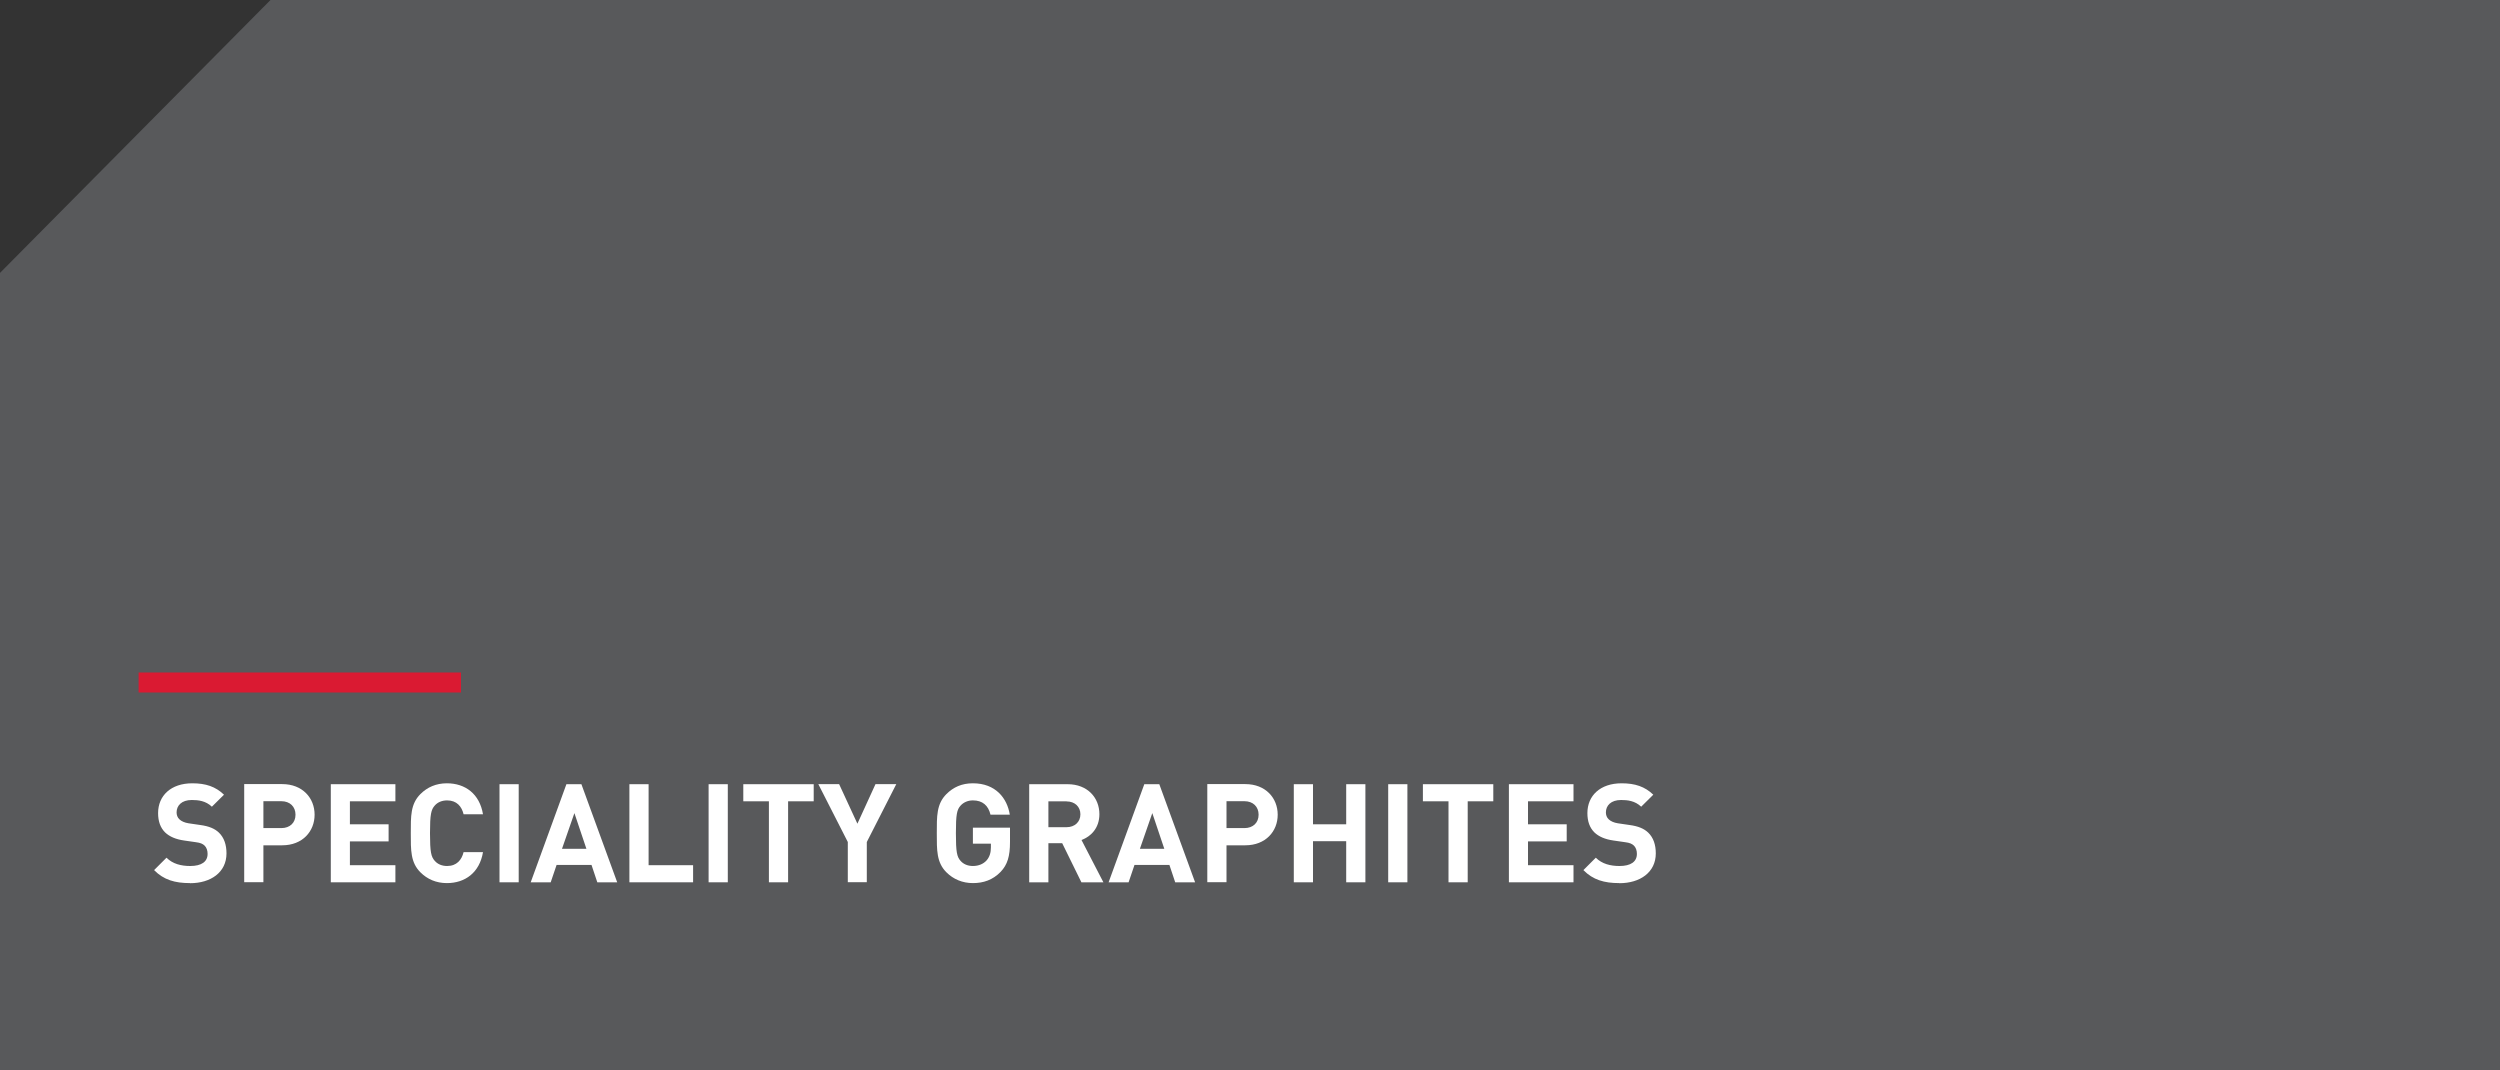 <?xml version="1.0" encoding="UTF-8"?>
<svg xmlns="http://www.w3.org/2000/svg" id="Layer_1" viewBox="0 0 250 107">
  <rect x="0" y="0" width="250" height="107" fill="#333333" stroke="none"/>
  <defs>
    <style>.cls-1{fill:#fff;}.cls-2{fill:#58595b;}.cls-3{fill:none;stroke:#da1a32;stroke-miterlimit:10;stroke-width:2px;}</style>
  </defs>
  <polygon class="cls-2" points="250 107 0 107 0 27.29 27.05 0 250 0 250 107"></polygon>
  <line class="cls-3" x1="13.86" y1="68.25" x2="46.1" y2="68.25"></line>
  <path class="cls-1" d="m18.99,88.31c-1.49,0-2.62-.32-3.58-1.3l1.24-1.24c.62.62,1.46.83,2.37.83,1.13,0,1.74-.43,1.74-1.21,0-.34-.1-.63-.3-.83-.19-.18-.41-.28-.87-.34l-1.18-.17c-.84-.12-1.46-.39-1.9-.81-.47-.47-.7-1.1-.7-1.93,0-1.75,1.29-2.98,3.42-2.98,1.35,0,2.33.33,3.17,1.14l-1.21,1.2c-.62-.59-1.36-.67-2.01-.67-1.02,0-1.52.56-1.52,1.24,0,.25.08.51.29.7.19.18.51.33.91.39l1.16.17c.9.12,1.46.37,1.87.76.52.5.76,1.21.76,2.08,0,1.9-1.58,2.98-3.64,2.98Z"></path>
  <path class="cls-1" d="m28.23,84.53h-1.89v3.69h-1.92v-9.81h3.8c2.03,0,3.24,1.39,3.24,3.06s-1.21,3.06-3.24,3.06Zm-.1-4.41h-1.79v2.69h1.79c.87,0,1.42-.54,1.42-1.34s-.55-1.35-1.42-1.35Z"></path>
  <path class="cls-1" d="m33.08,88.23v-9.81h6.46v1.71h-4.55v2.3h3.87v1.71h-3.87v2.38h4.55v1.71h-6.46Z"></path>
  <path class="cls-1" d="m44.69,88.31c-1.07,0-1.96-.39-2.65-1.08-.99-.99-.96-2.22-.96-3.91s-.03-2.92.96-3.91c.69-.69,1.57-1.08,2.65-1.08,1.83,0,3.27,1.05,3.61,3.1h-1.94c-.19-.79-.69-1.39-1.65-1.39-.52,0-.95.19-1.23.51-.37.41-.48.88-.48,2.77s.11,2.36.48,2.77c.28.32.7.51,1.23.51.96,0,1.46-.61,1.65-1.39h1.94c-.34,2.05-1.79,3.1-3.61,3.1Z"></path>
  <path class="cls-1" d="m49.95,88.23v-9.81h1.92v9.81h-1.92Z"></path>
  <path class="cls-1" d="m59.73,88.23l-.58-1.74h-3.49l-.59,1.74h-2l3.57-9.81h1.5l3.58,9.81h-2Zm-2.29-6.92l-1.24,3.57h2.44l-1.2-3.57Z"></path>
  <path class="cls-1" d="m62.94,88.23v-9.81h1.92v8.1h4.45v1.71h-6.37Z"></path>
  <path class="cls-1" d="m70.86,88.23v-9.81h1.92v9.81h-1.92Z"></path>
  <path class="cls-1" d="m78.81,80.13v8.1h-1.92v-8.1h-2.56v-1.71h7.04v1.71h-2.56Z"></path>
  <path class="cls-1" d="m86.68,84.2v4.02h-1.9v-4.02l-2.95-5.79h2.08l1.83,3.96,1.81-3.96h2.08l-2.95,5.79Z"></path>
  <path class="cls-1" d="m100.06,87.19c-.79.81-1.72,1.12-2.77,1.12s-1.96-.39-2.65-1.08c-.99-.99-.96-2.22-.96-3.91s-.03-2.92.96-3.91c.69-.69,1.54-1.08,2.65-1.08,2.27,0,3.43,1.49,3.69,3.14h-1.93c-.22-.92-.79-1.43-1.76-1.43-.52,0-.95.21-1.23.52-.37.41-.47.87-.47,2.76s.1,2.36.47,2.77c.28.32.7.51,1.23.51.58,0,1.05-.21,1.36-.55.32-.36.44-.8.44-1.31v-.37h-1.8v-1.6h3.71v1.43c0,1.42-.25,2.27-.94,2.99Z"></path>
  <path class="cls-1" d="m108.14,88.23l-1.92-3.91h-1.38v3.91h-1.92v-9.81h3.84c2,0,3.18,1.36,3.18,3,0,1.38-.84,2.23-1.79,2.58l2.19,4.23h-2.22Zm-1.49-8.1h-1.81v2.59h1.81c.84,0,1.39-.54,1.39-1.29s-.55-1.29-1.39-1.29Z"></path>
  <path class="cls-1" d="m117.52,88.23l-.58-1.74h-3.49l-.59,1.74h-2l3.57-9.81h1.5l3.58,9.81h-2Zm-2.29-6.92l-1.24,3.57h2.44l-1.2-3.57Z"></path>
  <path class="cls-1" d="m124.54,84.53h-1.89v3.69h-1.92v-9.81h3.8c2.03,0,3.24,1.39,3.24,3.06s-1.21,3.06-3.24,3.06Zm-.1-4.41h-1.79v2.69h1.79c.87,0,1.42-.54,1.42-1.34s-.55-1.35-1.42-1.35Z"></path>
  <path class="cls-1" d="m134.62,88.23v-4.11h-3.32v4.11h-1.92v-9.81h1.92v4.01h3.32v-4.01h1.92v9.81h-1.92Z"></path>
  <path class="cls-1" d="m138.82,88.23v-9.81h1.92v9.81h-1.92Z"></path>
  <path class="cls-1" d="m146.77,80.13v8.1h-1.92v-8.1h-2.56v-1.71h7.04v1.71h-2.56Z"></path>
  <path class="cls-1" d="m150.89,88.23v-9.81h6.46v1.71h-4.55v2.3h3.87v1.71h-3.87v2.38h4.55v1.71h-6.46Z"></path>
  <path class="cls-1" d="m161.92,88.31c-1.49,0-2.62-.32-3.58-1.3l1.24-1.24c.62.62,1.46.83,2.37.83,1.13,0,1.74-.43,1.74-1.21,0-.34-.1-.63-.3-.83-.19-.18-.41-.28-.87-.34l-1.18-.17c-.84-.12-1.46-.39-1.9-.81-.47-.47-.7-1.1-.7-1.93,0-1.75,1.29-2.98,3.42-2.98,1.35,0,2.33.33,3.17,1.14l-1.21,1.2c-.62-.59-1.36-.67-2.01-.67-1.02,0-1.52.56-1.52,1.24,0,.25.08.51.29.7.19.18.51.33.91.39l1.16.17c.9.12,1.46.37,1.87.76.52.5.76,1.21.76,2.08,0,1.9-1.58,2.98-3.64,2.98Z"></path>
</svg>
